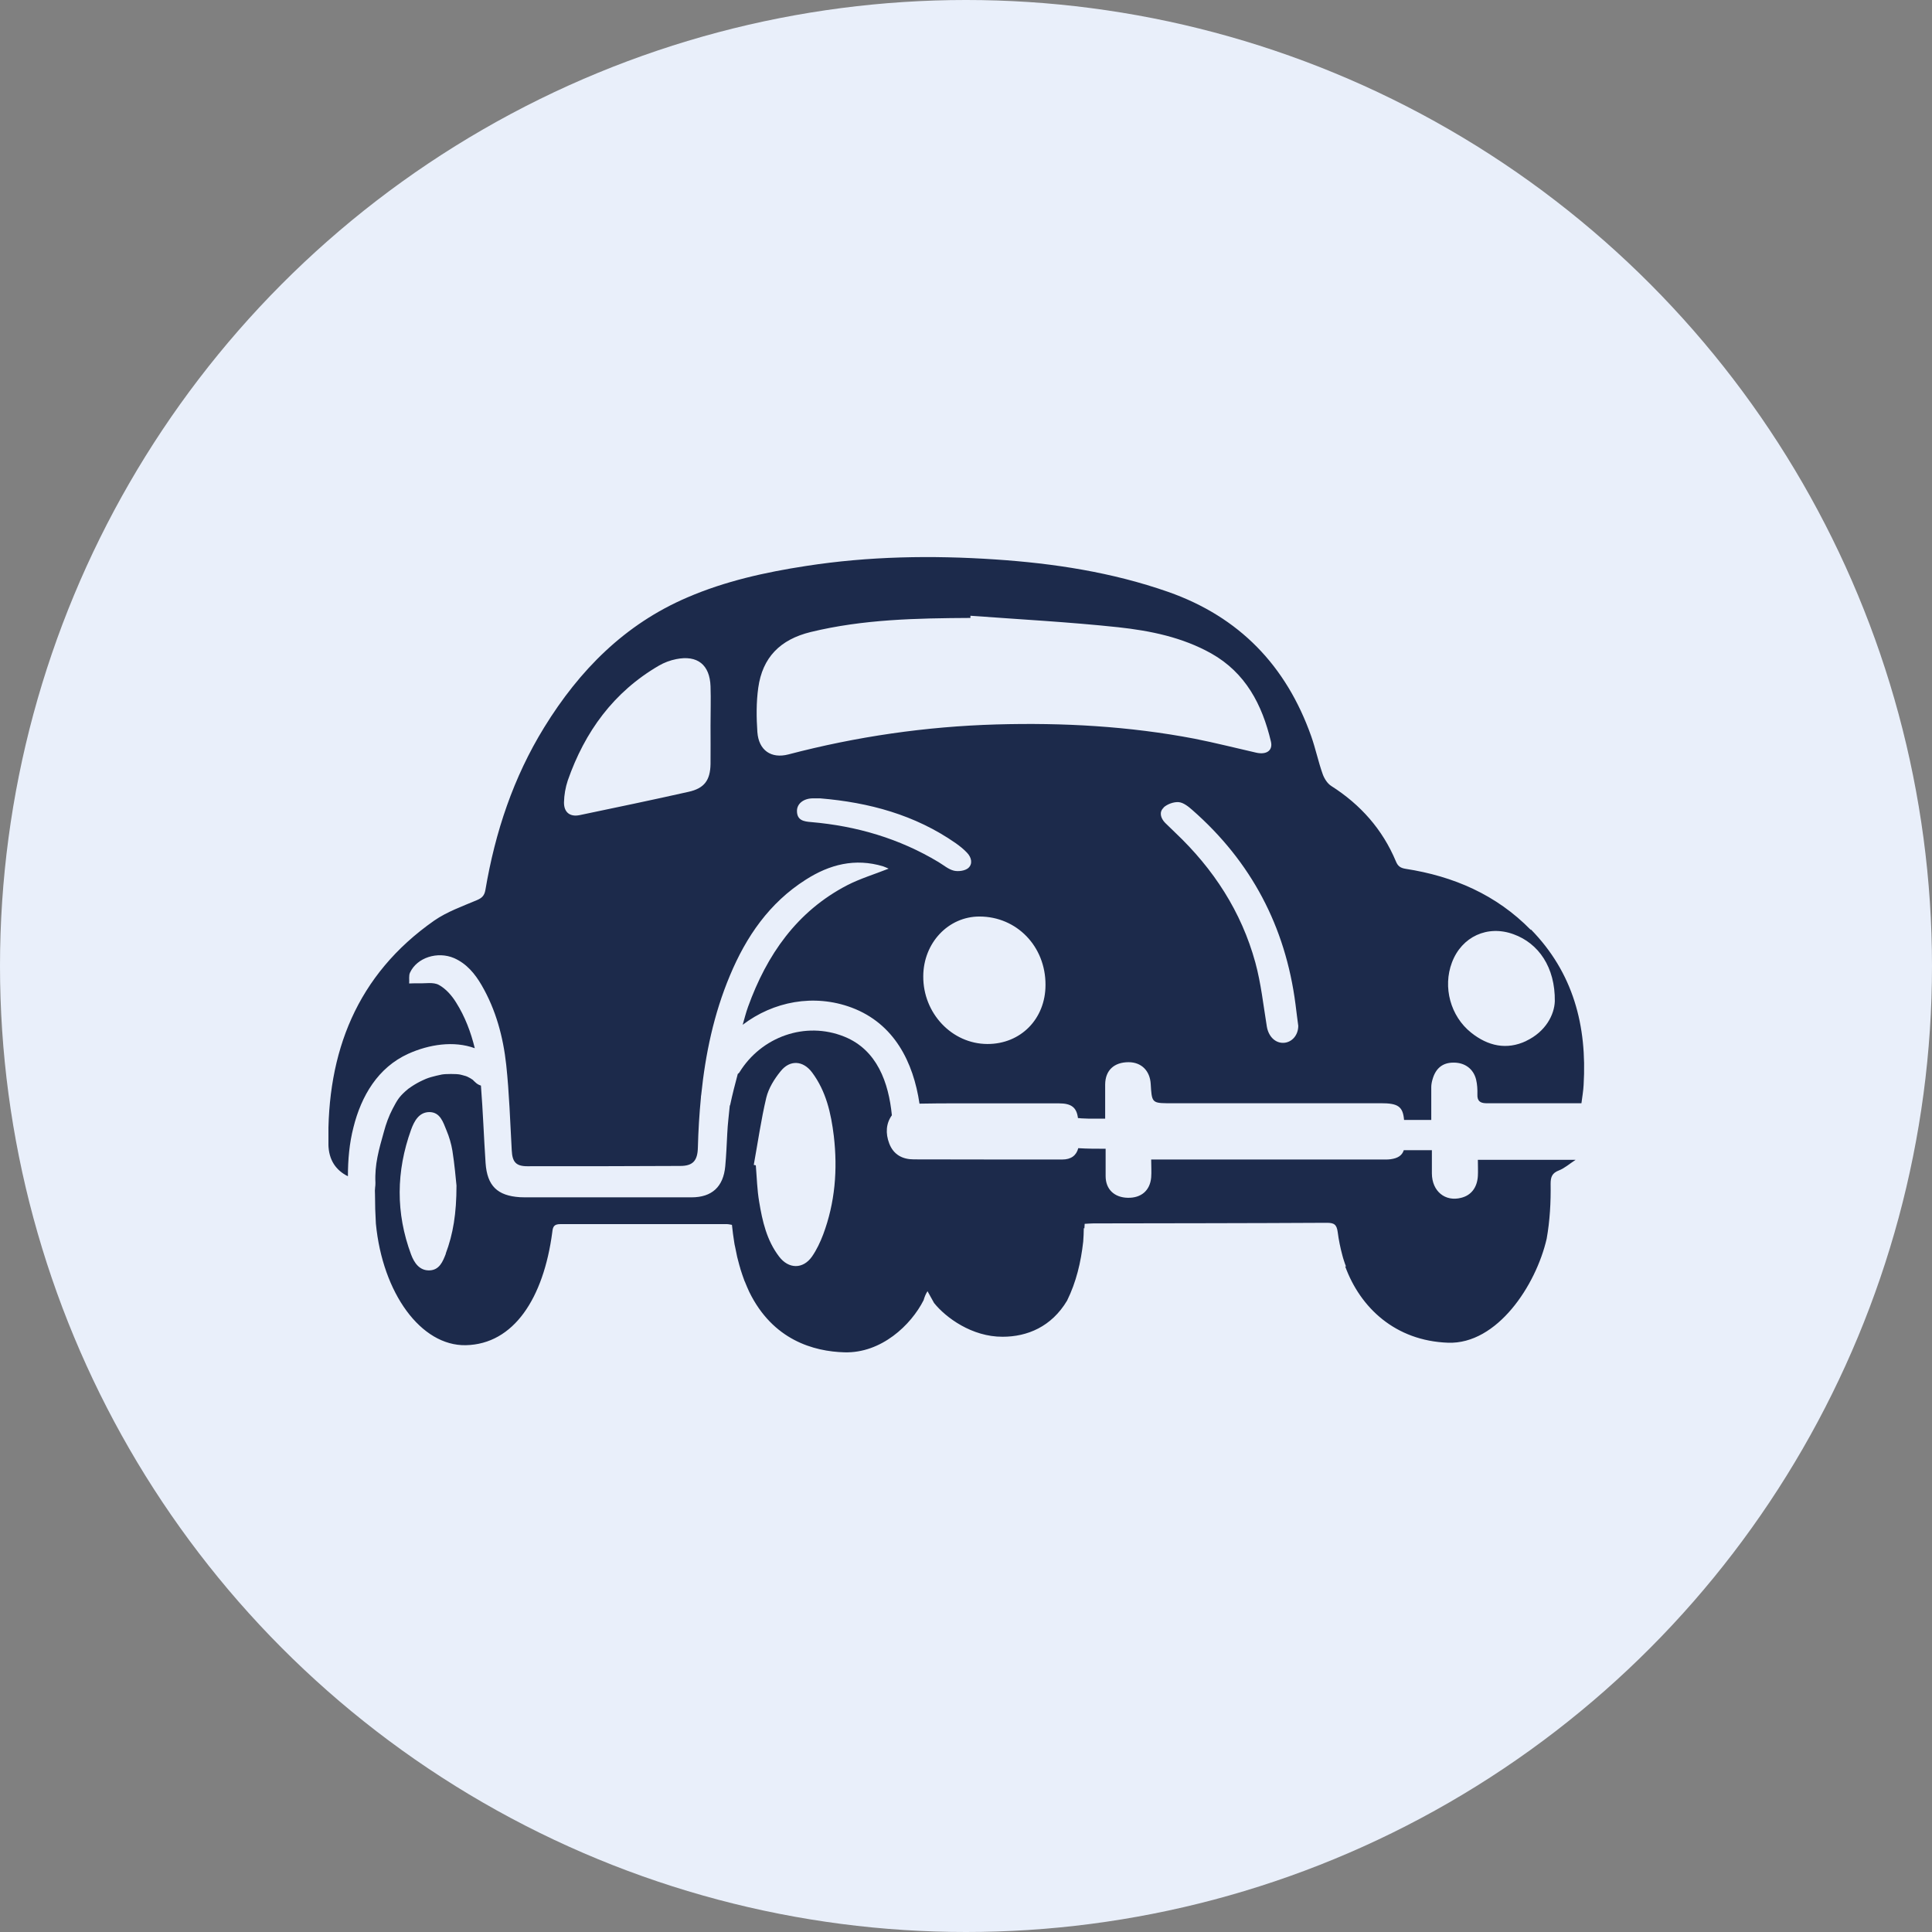 <svg width="100" height="100" viewBox="0 0 100 100" fill="none" xmlns="http://www.w3.org/2000/svg">
<rect x="0" y="0" width="100" height="100" fill="#808080" stroke="none"/>
<circle cx="50" cy="50" r="50" fill="#E9EFFA"/>
<g clip-path="url(#clip0_2106_17772)">
<path d="M79.234 48.132C77.449 46.309 75.235 45.353 72.749 44.969C72.478 44.924 72.35 44.826 72.252 44.585C71.559 42.928 70.422 41.647 68.908 40.683C68.704 40.555 68.539 40.291 68.456 40.05C68.23 39.41 68.094 38.748 67.868 38.107C66.573 34.454 64.148 31.931 60.465 30.636C57.557 29.619 54.552 29.159 51.502 28.956C48.233 28.738 44.972 28.79 41.718 29.295C39.609 29.619 37.538 30.078 35.579 30.922C32.341 32.308 29.991 34.688 28.168 37.648C26.571 40.239 25.63 43.071 25.125 46.061C25.072 46.362 24.944 46.483 24.673 46.596C23.927 46.912 23.137 47.191 22.474 47.65C18.459 50.459 16.908 54.474 16.998 59.227C17.013 60.048 17.39 60.575 18.008 60.884C18.008 60.032 18.083 59.174 18.294 58.353C18.7 56.726 19.559 55.257 21.133 54.542C22.203 54.06 23.483 53.856 24.575 54.256C24.372 53.427 24.071 52.621 23.604 51.883C23.385 51.529 23.076 51.175 22.715 50.979C22.429 50.821 22.014 50.911 21.66 50.896C21.502 50.896 21.337 50.896 21.178 50.904C21.194 50.716 21.148 50.497 21.224 50.339C21.585 49.563 22.647 49.224 23.506 49.593C24.154 49.88 24.583 50.399 24.929 50.994C25.667 52.267 26.044 53.668 26.202 55.114C26.36 56.583 26.405 58.067 26.488 59.543C26.518 60.138 26.699 60.364 27.294 60.364C29.93 60.364 32.567 60.364 35.21 60.349C35.873 60.349 36.107 60.07 36.122 59.392C36.144 58.526 36.197 57.66 36.28 56.801C36.28 56.801 36.28 56.801 36.28 56.794C36.28 56.749 36.287 56.711 36.295 56.666C36.513 54.557 36.943 52.493 37.779 50.497C38.622 48.479 39.82 46.731 41.703 45.534C42.938 44.743 44.256 44.404 45.71 44.841C45.808 44.871 45.906 44.924 45.996 44.961C45.273 45.248 44.527 45.473 43.849 45.82C41.243 47.176 39.692 49.42 38.72 52.109C38.607 52.418 38.532 52.734 38.441 53.043C40.023 51.838 42.124 51.424 44.083 52.154C46.29 52.983 47.276 54.979 47.593 57.125C48.753 57.103 49.905 57.11 51.065 57.11C52.315 57.11 53.565 57.11 54.816 57.11C55.464 57.11 55.727 57.329 55.795 57.871C55.848 57.871 55.9 57.878 55.961 57.886C56.232 57.901 56.495 57.908 56.767 57.901C56.91 57.901 57.06 57.901 57.203 57.901C57.203 57.313 57.203 56.726 57.203 56.131C57.211 55.393 57.67 54.979 58.416 54.979C59.079 54.979 59.523 55.423 59.561 56.108C59.614 57.012 59.621 57.095 60.374 57.103H60.382C60.457 57.103 60.525 57.103 60.615 57.103C64.238 57.103 67.861 57.103 71.476 57.103C72.35 57.103 72.614 57.261 72.674 57.969H74.082C74.082 57.404 74.082 56.831 74.082 56.267C74.082 56.131 74.112 55.988 74.15 55.86C74.316 55.28 74.685 54.994 75.25 55.001C75.822 55.001 76.266 55.325 76.402 55.875C76.462 56.123 76.477 56.395 76.47 56.651C76.455 56.982 76.613 57.095 76.907 57.103C77.291 57.103 77.675 57.103 78.067 57.103C79.317 57.103 80.56 57.103 81.855 57.103C81.9 56.756 81.953 56.455 81.968 56.154C82.149 53.096 81.433 50.346 79.234 48.102V48.132ZM36.777 39.546C36.762 40.389 36.453 40.804 35.64 40.984C33.764 41.406 31.881 41.798 30.006 42.19C29.501 42.295 29.185 42.046 29.192 41.527C29.2 41.15 29.268 40.758 29.388 40.397C30.269 37.874 31.761 35.818 34.103 34.454C34.374 34.296 34.691 34.176 35.007 34.115C36.099 33.897 36.739 34.409 36.777 35.524C36.8 36.202 36.777 36.88 36.777 37.557C36.777 38.22 36.784 38.883 36.777 39.546ZM60.224 41.798C60.419 41.617 60.758 41.497 61.014 41.519C61.255 41.542 61.511 41.745 61.715 41.926C64.765 44.6 66.535 47.959 67.055 51.981C67.1 52.365 67.153 52.749 67.198 53.096C67.198 53.585 66.867 53.954 66.445 53.977C66.001 53.999 65.654 53.638 65.571 53.133C65.39 52.026 65.27 50.896 64.976 49.819C64.253 47.183 62.807 44.969 60.834 43.101C60.653 42.928 60.48 42.762 60.306 42.589C60.073 42.348 59.983 42.031 60.231 41.805L60.224 41.798ZM39.202 37.904C39.149 37.136 39.142 36.352 39.247 35.599C39.466 34.025 40.385 33.099 41.959 32.714C44.678 32.052 47.45 31.999 50.229 31.984V31.871C52.782 32.059 55.343 32.195 57.881 32.466C59.546 32.647 61.203 32.986 62.694 33.822C64.472 34.823 65.33 36.473 65.782 38.378C65.895 38.845 65.556 39.079 65.021 38.958C63.959 38.717 62.897 38.446 61.828 38.235C58.438 37.587 55.019 37.399 51.569 37.497C47.924 37.603 44.339 38.122 40.806 39.049C39.91 39.282 39.27 38.83 39.202 37.896V37.904ZM41.989 42.551C41.612 42.521 41.258 42.468 41.251 41.986C41.243 41.61 41.575 41.338 42.042 41.323C42.177 41.323 42.32 41.323 42.456 41.323C44.979 41.534 47.359 42.174 49.468 43.643C49.679 43.794 49.89 43.959 50.063 44.148C50.289 44.389 50.357 44.72 50.116 44.931C49.95 45.074 49.604 45.119 49.378 45.067C49.092 44.999 48.843 44.781 48.579 44.622C46.553 43.402 44.339 42.754 41.989 42.551ZM51.102 54.037C49.272 54.03 47.773 52.448 47.788 50.527C47.796 48.803 49.084 47.439 50.696 47.439C52.624 47.439 54.123 48.983 54.115 50.979C54.115 52.742 52.827 54.045 51.102 54.037ZM79.001 53.879C77.984 54.361 77.012 54.143 76.146 53.45C75.076 52.599 74.67 51.092 75.152 49.819C75.656 48.479 76.997 47.861 78.345 48.358C79.633 48.825 80.499 50.06 80.477 51.823C80.454 52.516 80.01 53.397 78.993 53.879H79.001Z" fill="#1C2A4B"/>
<path d="M69.625 65.544C70.408 67.691 72.223 69.401 74.95 69.499C77.488 69.589 79.499 66.539 80.056 64.114C80.222 63.179 80.275 62.23 80.26 61.274C80.26 60.92 80.335 60.717 80.689 60.581C80.983 60.468 81.231 60.242 81.555 60.031H76.494C76.494 60.355 76.509 60.619 76.494 60.875C76.456 61.47 76.147 61.869 75.635 61.997C74.807 62.215 74.121 61.666 74.114 60.739C74.114 60.34 74.114 59.933 74.114 59.534H72.66C72.57 59.805 72.359 59.948 71.982 60.001C71.817 60.024 71.643 60.016 71.478 60.016C67.719 60.016 63.961 60.016 60.195 60.016H59.585C59.585 60.363 59.607 60.656 59.585 60.943C59.525 61.62 59.073 62.012 58.372 61.997C57.679 61.982 57.227 61.56 57.227 60.875C57.227 60.4 57.227 59.933 57.227 59.459C56.753 59.459 56.278 59.459 55.811 59.429C55.713 59.805 55.442 60.016 54.983 60.016C52.422 60.016 49.861 60.016 47.3 60.009C46.72 60.009 46.253 59.775 46.027 59.188C45.824 58.653 45.862 58.148 46.163 57.726C45.997 56.039 45.402 54.345 43.708 53.659C41.681 52.838 39.407 53.667 38.277 55.497C38.255 55.542 38.217 55.557 38.187 55.587C38.044 56.122 37.908 56.649 37.795 57.184C37.795 57.207 37.78 57.214 37.773 57.229C37.727 57.704 37.667 58.171 37.644 58.653C37.614 59.225 37.592 59.79 37.539 60.363C37.441 61.432 36.846 61.974 35.792 61.974C32.982 61.974 30.18 61.974 27.371 61.974C27.22 61.974 27.062 61.974 26.912 61.967C25.744 61.892 25.217 61.379 25.134 60.204C25.044 58.864 24.998 57.523 24.893 56.19C24.788 56.16 24.682 56.1 24.592 56.009C24.554 55.971 24.516 55.941 24.479 55.904C24.539 55.941 24.524 55.934 24.456 55.881C24.373 55.821 24.283 55.776 24.192 55.73C24.17 55.723 24.162 55.715 24.155 55.715C24.125 55.7 24.095 55.693 24.064 55.685C23.982 55.663 23.891 55.633 23.808 55.617C23.62 55.58 23.07 55.58 22.867 55.617C22.679 55.655 22.49 55.7 22.302 55.753C22.121 55.806 21.956 55.874 21.873 55.919C21.677 56.009 21.489 56.115 21.308 56.235C21.24 56.28 21.18 56.325 21.112 56.371C21.202 56.303 20.991 56.476 20.976 56.491C20.645 56.792 20.555 56.951 20.321 57.395C20.125 57.772 19.982 58.163 19.869 58.585C19.613 59.496 19.387 60.265 19.432 61.221C19.44 61.395 19.387 61.507 19.41 61.831C19.41 62.336 19.425 62.833 19.455 63.33C19.801 66.938 21.79 69.672 24.11 69.627C26.595 69.574 28.132 67.194 28.584 63.79C28.614 63.488 28.674 63.36 29.013 63.36C31.883 63.36 34.752 63.36 37.614 63.36C37.705 63.36 37.788 63.383 37.885 63.398C37.916 63.722 37.961 64.023 38.006 64.317C38.014 64.385 38.029 64.452 38.044 64.513C38.081 64.701 38.119 64.889 38.157 65.062C38.194 65.206 38.232 65.349 38.27 65.492C38.292 65.567 38.315 65.635 38.33 65.703C38.39 65.898 38.458 66.087 38.526 66.275C38.533 66.298 38.541 66.32 38.556 66.343C38.624 66.524 38.706 66.697 38.782 66.87C40.002 69.363 42.118 69.951 43.708 69.996C45.621 70.049 47.157 68.58 47.805 67.299C47.85 67.141 47.91 66.983 48.008 66.832C48.121 67.036 48.234 67.239 48.347 67.442C48.95 68.196 50.306 69.198 51.895 69.19C53.175 69.19 54.425 68.67 55.231 67.322C55.706 66.358 55.947 65.334 56.067 64.264C56.082 64.038 56.097 63.805 56.097 63.564L56.128 63.586C56.128 63.503 56.143 63.428 56.143 63.345C56.324 63.338 56.459 63.323 56.595 63.323C60.617 63.315 64.646 63.315 68.668 63.292C69.045 63.292 69.188 63.368 69.241 63.782C69.293 64.189 69.376 64.588 69.482 64.98C69.504 65.062 69.527 65.153 69.557 65.236C69.587 65.349 69.632 65.447 69.67 65.56L69.625 65.544ZM23.078 64.889C22.92 65.296 22.746 65.74 22.227 65.755C21.707 65.77 21.436 65.356 21.278 64.934C20.479 62.788 20.502 60.626 21.278 58.472C21.436 58.043 21.677 57.568 22.219 57.561C22.784 57.561 22.935 58.08 23.108 58.502C23.251 58.841 23.357 59.203 23.417 59.564C23.53 60.28 23.59 60.995 23.628 61.364C23.628 62.81 23.454 63.872 23.07 64.889H23.078ZM42.608 63.895C42.457 64.294 42.269 64.693 42.028 65.04C41.561 65.703 40.815 65.688 40.326 65.04C39.686 64.204 39.46 63.21 39.294 62.2C39.188 61.583 39.173 60.943 39.121 60.317C39.083 60.31 39.053 60.302 39.015 60.295C39.226 59.135 39.392 57.96 39.663 56.815C39.783 56.325 40.077 55.851 40.401 55.452C40.883 54.842 41.569 54.887 42.035 55.512C42.759 56.484 43.015 57.621 43.158 58.796C43.361 60.536 43.225 62.246 42.608 63.895Z" fill="#1C2A4B"/>
</g>
<defs>
<clipPath id="clip0_2106_17772">
<rect width="65" height="65" fill="white" transform="translate(17 18)"/>
</clipPath>
</defs>
</svg>
